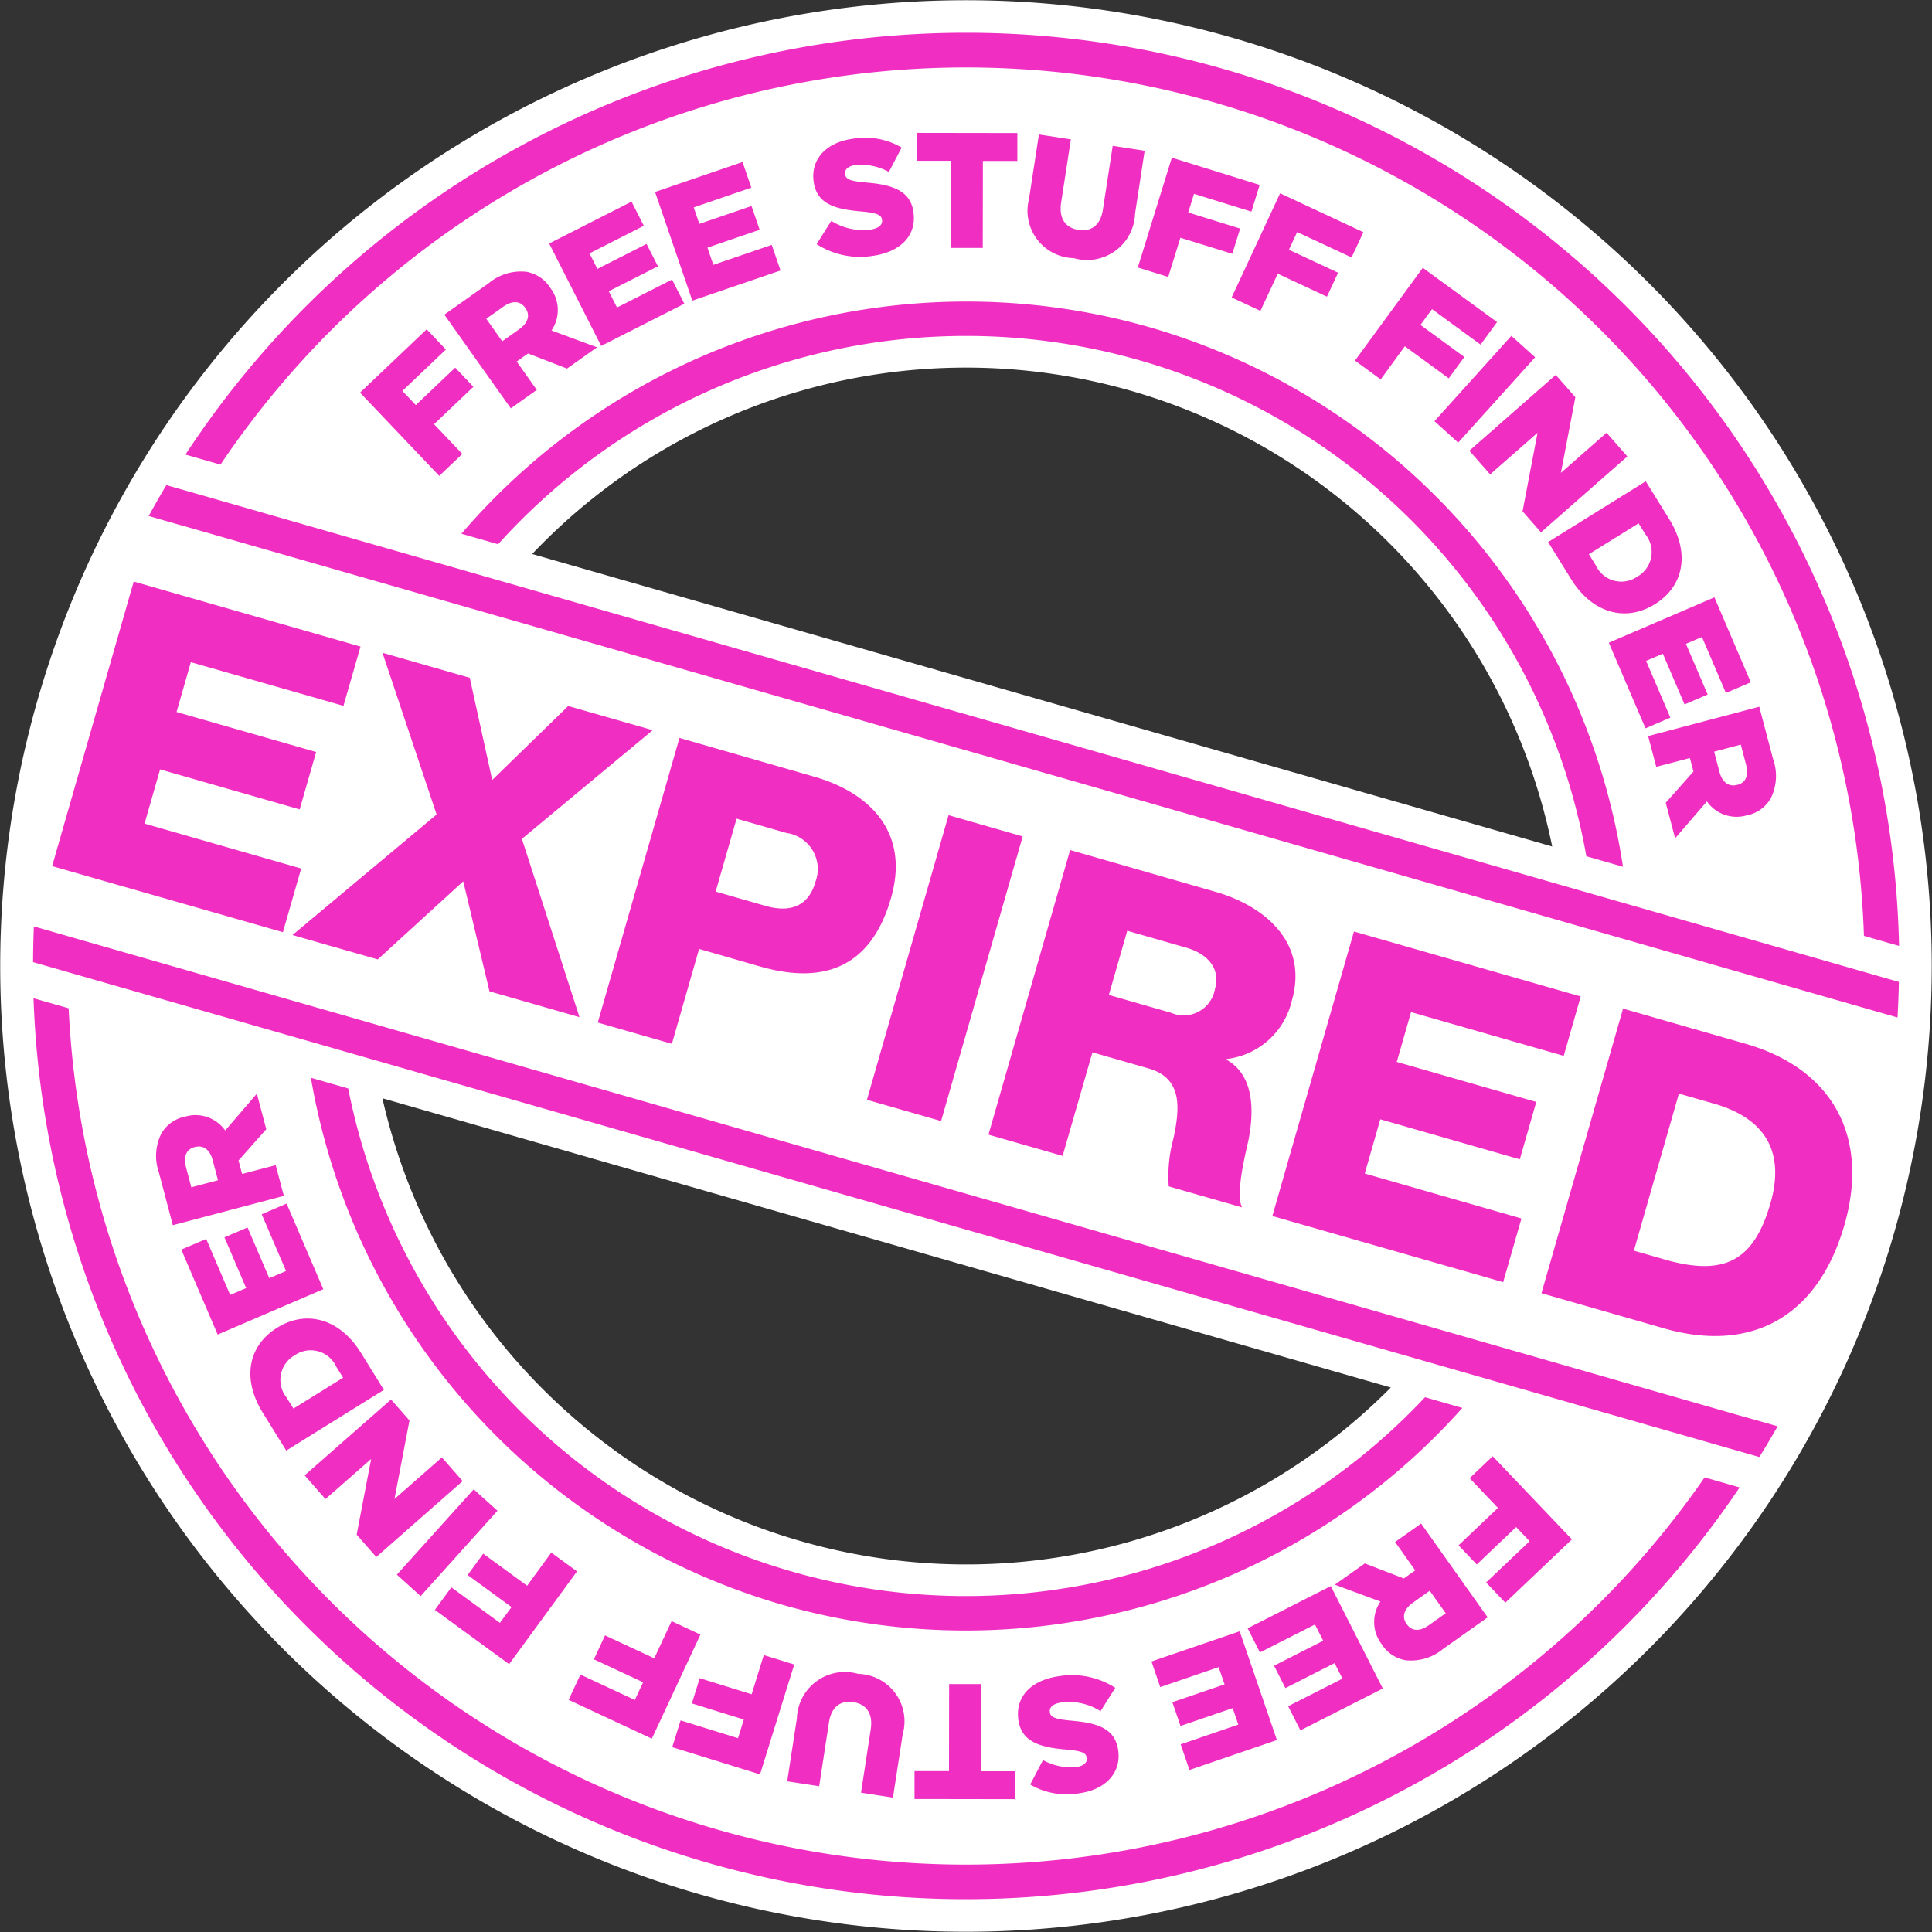 <svg xmlns="http://www.w3.org/2000/svg" width="88" height="88" viewBox="0 0 88 88"><rect x="0" y="0" width="88" height="88" fill="#333333" stroke="none"/><title>Artboard 1</title><path d="M56.124,1.715a43.989,43.989,0,1,0,30.16,54.409A43.988,43.988,0,0,0,56.124,1.715ZM51.512,17.8A27.245,27.245,0,0,1,70.7,38.557L24.239,25.234A27.244,27.244,0,0,1,51.512,17.8ZM36.488,70.2A27.245,27.245,0,0,1,17.418,50.024L63.35,63.2A27.245,27.245,0,0,1,36.488,70.2Z" fill="#fff"/><path d="M71.6,70.117,68.565,73l-.875-.921L69.671,70.2l-.613-.645-1.793,1.705-.83-.872,1.793-1.705-1.288-1.354,1.051-1Zm-3.839,3.552L65.739,75.1a2.287,2.287,0,0,1-1.72.521,1.623,1.623,0,0,1-1.083-.727l-.008-.012a1.656,1.656,0,0,1-.05-1.934L60.8,72.18l1.367-.968,1.776.684.519-.367-.917-1.294,1.185-.839Zm-3.418-.659c-.4.285-.5.645-.276.956l.008.012c.238.336.6.334,1,.053l.775-.549-.727-1.025Zm-1.357,3.9-3.754,1.906-.558-1.1,2.474-1.256-.359-.707-2.24,1.138-.518-1.02,2.24-1.137-.376-.74-2.507,1.273-.559-1.1,3.787-1.923Zm-4.824,2.347L54.178,80.62l-.4-1.167,2.625-.9-.256-.75-2.377.813-.37-1.082,2.377-.813-.269-.785-2.66.91-.4-1.168,4.017-1.374ZM50.8,76.878l-.671,1.064a2.7,2.7,0,0,0-1.766-.4c-.385.052-.575.213-.544.436l0,.015c.029.215.216.31.941.378,1.138.1,2.031.3,2.175,1.366l0,.015c.13.963-.54,1.762-1.784,1.93a3.294,3.294,0,0,1-2.226-.4l.581-1.112a2.622,2.622,0,0,0,1.521.315c.348-.047.5-.218.473-.4l0-.015c-.032-.237-.224-.316-.964-.383-1.228-.1-2.02-.384-2.152-1.354l0-.015c-.143-1.059.609-1.8,1.869-1.972A3.654,3.654,0,0,1,50.8,76.878Zm-6.125,3.8,1.57,0,0,1.271-4.59-.007,0-1.271,1.57,0,.006-3.962,1.45,0Zm-3.556-1.7-.446,2.9-1.455-.224.441-2.874c.115-.746-.208-1.158-.784-1.247s-1.005.193-1.116.917l-.447,2.91-1.456-.223.441-2.866a2.187,2.187,0,0,1,2.792-2.028A2.161,2.161,0,0,1,41.122,78.974Zm-6.5,1.843-4-1.241L31,78.362l2.615.81.264-.85-2.365-.733.357-1.15,2.365.733.554-1.786,1.386.43ZM29.69,79.194,25.9,77.426l.537-1.151,2.479,1.156.376-.806-2.242-1.045.508-1.091L29.8,75.533l.79-1.693,1.314.613Zm-6.5-3.394-3.382-2.472.75-1.027,2.21,1.616L23.3,73.2l-2-1.461.71-.972,2,1.461,1.1-1.51,1.172.856ZM19.16,72.7l-1.083-.977,3.5-3.887,1.083.976ZM17.139,70.92,16.246,69.9l.659-3.445-2.08,1.826L13.877,67.2l3.935-3.454.839.956-.683,3.576,2.159-1.895.947,1.079Zm-4.1-4.847-1.065-1.716c-.986-1.588-.642-3.078.642-3.876l.013-.008c1.284-.8,2.816-.456,3.81,1.144l1.048,1.69Zm2.279-3.82a1.282,1.282,0,0,0-1.886-.527l-.013.008a1.289,1.289,0,0,0-.364,1.925l.312.5,2.262-1.406ZM9.915,60.788l-1.657-3.87,1.134-.486,1.092,2.55.728-.312-.988-2.31,1.052-.45.989,2.31.763-.327-1.107-2.585,1.134-.486,1.671,3.9ZM7.872,55.806,7.24,53.414a2.289,2.289,0,0,1,.114-1.793,1.62,1.62,0,0,1,1.06-.759l.015,0a1.655,1.655,0,0,1,1.829.63L11.7,49.815l.428,1.619-1.263,1.424.162.614,1.532-.4.37,1.4Zm1.814-2.968c-.126-.477-.43-.69-.8-.593l-.014,0c-.4.105-.524.448-.4.917l.242.918,1.215-.321ZM16.4,17.884,19.435,15l.876.921-1.983,1.885.613.645,1.793-1.705.83.872-1.793,1.705,1.288,1.354-1.051,1Zm3.839-3.552,2.02-1.431a2.287,2.287,0,0,1,1.72-.521,1.623,1.623,0,0,1,1.083.727l.008.012a1.655,1.655,0,0,1,.05,1.934l2.074.767-1.367.968L24.053,16.1l-.519.367.916,1.294-1.184.839Zm3.418.659c.4-.285.5-.645.276-.956l-.009-.012c-.238-.336-.6-.334-1-.053l-.775.549.726,1.026Zm1.356-3.9,3.754-1.906.558,1.1-2.474,1.256.359.707,2.24-1.138.518,1.02-2.24,1.137.376.74,2.507-1.273.559,1.1-3.787,1.923Zm4.824-2.347L33.822,7.38l.4,1.167-2.624.9.256.75,2.377-.813.37,1.082-2.377.813.268.785,2.66-.91.4,1.167-4.018,1.374Zm7.357,2.38.671-1.064a2.7,2.7,0,0,0,1.765.4c.385-.052.575-.213.545-.436l0-.015c-.029-.215-.215-.311-.941-.378-1.138-.1-2.032-.3-2.175-1.366l0-.015c-.13-.963.539-1.762,1.784-1.93a3.294,3.294,0,0,1,2.226.4l-.582,1.112a2.625,2.625,0,0,0-1.521-.315c-.348.047-.5.218-.473.4l0,.015c.032.237.224.316.964.383,1.228.1,2.02.384,2.151,1.354l0,.015c.143,1.059-.609,1.8-1.868,1.972A3.654,3.654,0,0,1,37.2,11.122Zm6.125-3.8-1.57,0,0-1.271,4.59.007,0,1.271-1.57,0-.006,3.962-1.45,0Zm3.556,1.7.446-2.9,1.455.224-.442,2.874c-.114.746.208,1.158.784,1.247s1.005-.193,1.117-.917l.447-2.91,1.455.224L51.7,9.73a2.187,2.187,0,0,1-2.792,2.028A2.161,2.161,0,0,1,46.878,9.026Zm6.5-1.843,4,1.241L57,9.639l-2.615-.811-.263.85,2.365.733-.357,1.15-2.365-.733-.553,1.786-1.386-.43Zm4.932,1.623L62.1,10.575l-.537,1.151-2.479-1.156-.376.806,2.242,1.045-.509,1.091L58.2,12.467l-.79,1.693L56.1,13.548Zm6.5,3.394,3.382,2.472-.75,1.027-2.211-1.615L64.7,14.8l2,1.461-.711.972-2-1.461-1.1,1.51-1.172-.856Zm4.034,3.1,1.083.976-3.505,3.887-1.082-.976Zm2.021,1.778.894,1.017-.659,3.445,2.08-1.826.947,1.079-3.935,3.454-.839-.956.683-3.576-2.159,1.895-.947-1.079Zm4.1,4.847,1.065,1.716c.985,1.588.642,3.078-.642,3.876l-.013.008c-1.284.8-2.816.456-3.81-1.144l-1.048-1.69Zm-2.279,3.82a1.282,1.282,0,0,0,1.886.527l.013-.008a1.288,1.288,0,0,0,.364-1.925l-.311-.5-2.263,1.406Zm5.407,1.465,1.657,3.87-1.134.486-1.091-2.55-.729.312.989,2.31-1.053.45-.988-2.31-.763.327,1.106,2.585-1.134.486-1.671-3.9Zm2.043,4.982.631,2.392a2.286,2.286,0,0,1-.114,1.793,1.62,1.62,0,0,1-1.06.759l-.014,0a1.655,1.655,0,0,1-1.829-.63L76.3,38.185l-.428-1.619,1.263-1.424-.162-.614-1.533.4-.37-1.4Zm-1.814,2.968c.126.477.429.691.8.593l.014,0c.4-.105.524-.448.4-.917l-.242-.918-1.214.321Zm1.649,29.521,1,.286q-.4.71-.832,1.4l-.6-.172-.974-.279L3.08,44.275l-.721-.207-.852-.244c0-.541.013-1.084.036-1.627l1.25.358.3.087L79.407,64.524ZM8.33,23.947,84.876,45.9l.439.126,1.114.319c.03-.541.054-1.081.063-1.62l-.743-.213-.83-.238L9.156,22.546l-.578-.165-1-.285c-.278.461-.544.932-.805,1.407l1.366.392Zm1.713-2.784A40.92,40.92,0,0,1,84.9,42.628l1.6.457A42.506,42.506,0,0,0,8.448,20.705ZM35.655,73.1A30.312,30.312,0,0,0,66.609,64.13l-1.7-.488A28.678,28.678,0,0,1,15.86,49.578l-1.7-.488A30.312,30.312,0,0,0,35.655,73.1ZM52.344,14.9a30.309,30.309,0,0,0-31.326,9.41l1.67.479A28.689,28.689,0,0,1,72.255,39l1.67.479A30.31,30.31,0,0,0,52.344,14.9Zm25.3,52.393A40.914,40.914,0,0,1,3.127,45.926l-1.6-.458A42.492,42.492,0,0,0,79.238,67.751ZM6.091,26.488l10.33,2.962-.776,2.7L8.693,30.161l-.651,2.269L14.4,34.253l-.75,2.614L7.292,35.045l-.708,2.469,7.135,2.046-.833,2.9L2.374,39.451ZM19.887,37.1l-2.466-7.368,3.976,1.14,1.023,4.655,3.462-3.369,3.849,1.1-5.959,4.952,2.623,8.12-4.1-1.177L21.1,40.144,17.208,43.7,13.323,42.59Zm11.062-3.489L37.1,35.381c2.414.693,4.366,2.451,3.486,5.519-.921,3.213-3.114,3.94-5.965,3.123l-2.778-.8-1.239,4.321-3.377-.968Zm1.648,7,2.27.651c1.053.3,1.94.085,2.278-1.1A1.66,1.66,0,0,0,35.82,37.94l-2.269-.651ZM43.205,37.13l3.377.968L42.865,51.062l-3.377-.968Zm5.538,1.588,6.609,1.9c2.287.656,4.242,2.336,3.492,4.95a3.468,3.468,0,0,1-2.965,2.667l-.01.036c1.286.722,1.243,2.38,1,3.646-.12.555-.612,2.477-.294,3.079l-3.34-.958a6.5,6.5,0,0,1,.212-2.179c.284-1.333.451-2.739-1.128-3.192l-2.56-.734L48.4,52.649l-3.377-.968Zm1.763,6.6,2.832.812a1.446,1.446,0,0,0,2-1.077c.276-.962-.362-1.617-1.306-1.887l-2.687-.771Zm11.165-2.889L72,45.387l-.775,2.705L64.272,46.1l-.651,2.269,6.354,1.822-.75,2.614-6.354-1.822-.708,2.469L69.3,55.5l-.833,2.9L57.954,55.388ZM73.928,45.94l5.574,1.6c3.975,1.14,5.662,4.237,4.511,8.249-1.219,4.248-4.289,5.844-8.229,4.714l-5.573-1.6Zm.493,11.026,1.6.458c2.575.679,3.878-.028,4.623-2.624.676-2.36-.266-3.869-2.572-4.53l-1.6-.458Z" fill="#f02fc2"/></svg>